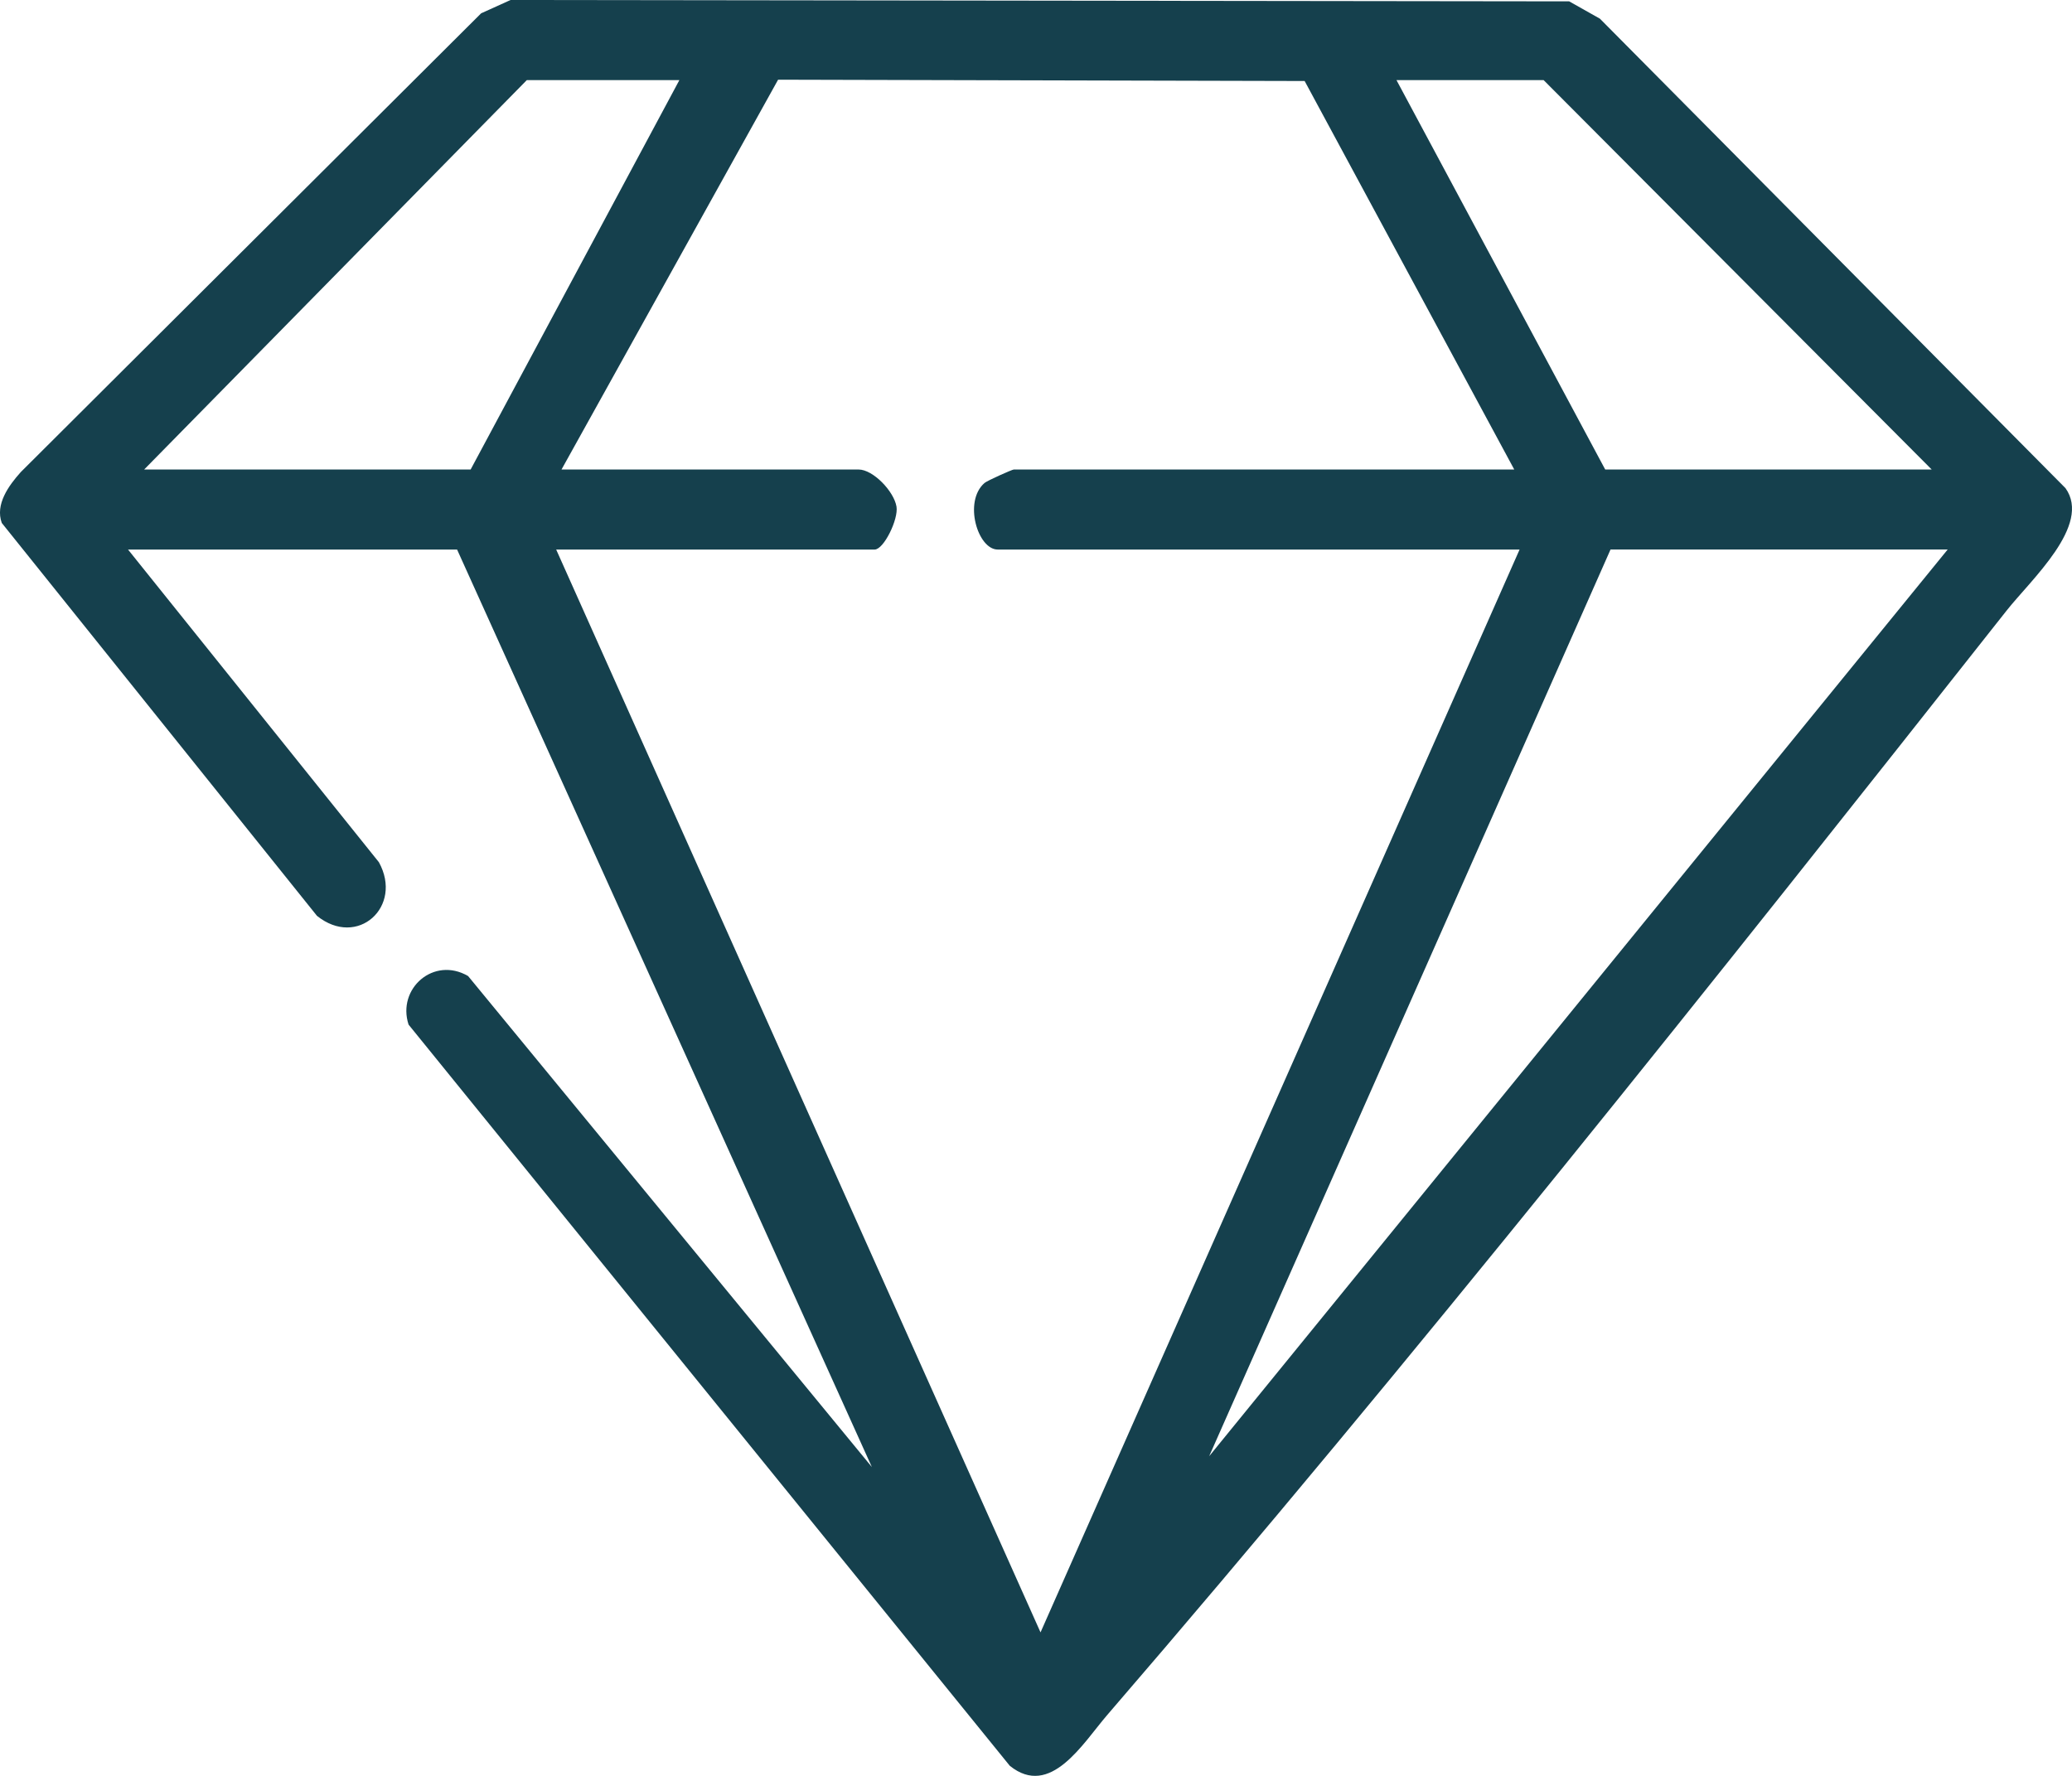 <svg xmlns="http://www.w3.org/2000/svg" fill="none" viewBox="0 0 49 42" height="42" width="49">
<path fill="#15404D" d="M3.027 12.996L8.96 20.391C9.541 21.442 8.454 22.431 7.496 21.66L0.042 12.368C-0.117 11.929 0.203 11.486 0.493 11.163L11.378 0.315L12.074 0L37.109 0.032L37.836 0.442L48.846 11.545C49.472 12.419 48.03 13.709 47.45 14.445C40.624 23.093 33.367 32.231 26.186 40.558C25.611 41.224 24.842 42.539 23.88 41.761L9.662 24.232C9.384 23.376 10.262 22.611 11.07 23.084L20.618 34.695L10.81 12.998H3.026L3.027 12.996ZM16.065 1.895H12.458L3.409 11.104H11.13L16.066 1.895H16.065ZM13.28 11.104H20.304C20.649 11.104 21.141 11.621 21.201 11.981C21.251 12.28 20.9 12.997 20.684 12.997H13.153L24.607 38.606L35.936 12.997H23.595C23.122 12.997 22.779 11.861 23.282 11.423C23.345 11.368 23.937 11.104 23.975 11.104H35.81L30.853 1.916L18.401 1.885L13.279 11.104H13.28ZM45.682 11.104L36.505 1.895H33.025L37.961 11.104H45.682ZM46.062 12.996H38.087L28.595 34.44L46.06 12.996H46.062Z"></path>
</svg>
